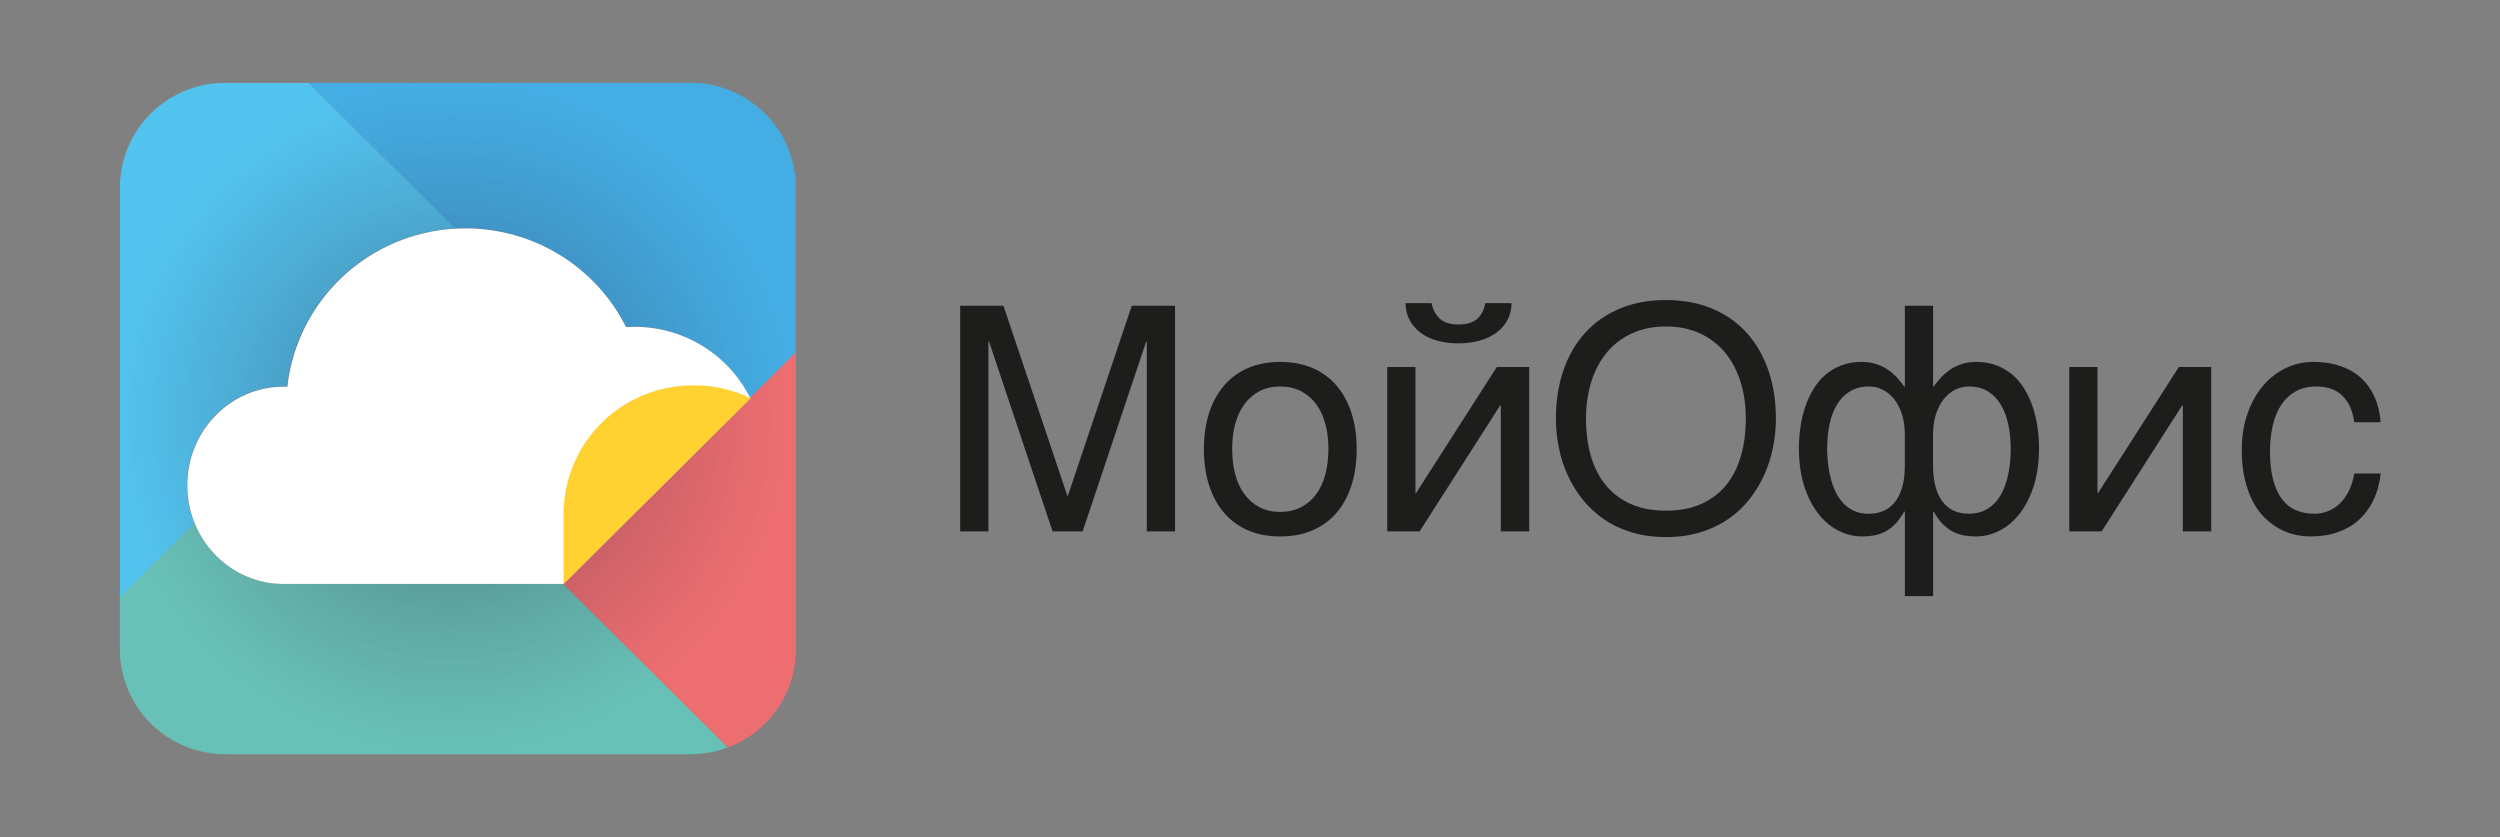 <?xml version="1.0" encoding="utf-8"?>
<!-- Generator: Adobe Illustrator 24.3.0, SVG Export Plug-In . SVG Version: 6.00 Build 0)  -->
<svg version="1.1" id="Layer_1" xmlns="http://www.w3.org/2000/svg" xmlns:xlink="http://www.w3.org/1999/xlink" x="0px" y="0px"
	 viewBox="0 0 1501.56 502.8" style="enable-background:new 0 0 1501.56 502.8;" xml:space="preserve">
<rect x="0" y="0" width="1501.56" height="502.8" fill="#808080" stroke="none"/>
<style type="text/css">
	.st0{fill:#44ADE3;}
	.st1{fill:#ED6E70;}
	.st2{fill:#52C3EE;}
	.st3{fill:#68C1B6;}
	.st4{fill:url(#SVGID_1_);}
	.st5{fill:#FFFFFF;}
	.st6{fill-rule:evenodd;clip-rule:evenodd;fill:#FFD131;}
	.st7{fill:#1D1D1B;}
</style>
<g>
	<g>
		<path class="st0" d="M418.74,49.78H185.34l87.97,87.43c1.98-0.12,3.97-0.17,5.97-0.17c20.04-0.01,39.68,5.54,56.71,16.01
			c17.04,10.48,30.79,25.47,39.71,43.29c1.72-0.11,3.46-0.17,5.21-0.17c14.45,0,28.62,4.02,40.89,11.6
			c12.28,7.58,22.17,18.42,28.57,31.29l27.62-27.43v-99.93c-0.27-15.82-6.5-30.96-17.48-42.43
			C449.54,57.8,434.63,50.85,418.74,49.78L418.74,49.78z"/>
		<path class="st1" d="M450.41,239.06L338.14,350.62l98.98,98.33c11.9-4.46,22.16-12.39,29.46-22.73
			c7.3-10.35,11.29-22.64,11.45-35.27V211.59L450.41,239.06z"/>
		<path class="st2" d="M116.76,314.36c-2.99-7.29-4.52-15.1-4.51-22.97c0-32.73,25.91-59.26,57.86-59.26c0.75,0,1.48,0,2.22,0.05
			c2.8-25.15,14.5-48.49,33-65.87c18.5-17.39,42.61-27.69,68.04-29.08L185.4,49.84h-54.06c-16.08,1.02-31.16,8.08-42.18,19.76
			c-11.02,11.67-17.15,27.08-17.14,43.09v246.13L116.76,314.36z"/>
		<path class="st3" d="M338.05,350.62H170.09c-8.73,0.01-17.35-2.01-25.16-5.88c-12.79-6.4-22.81-17.2-28.19-30.39L72,358.81v31.2
			c0,16.71,6.68,32.73,18.57,44.55c5.89,5.85,12.88,10.49,20.57,13.66c7.69,3.17,15.94,4.8,24.27,4.8h279.21
			c7.66,0,15.26-1.38,22.43-4.06L338.05,350.62z"/>
		
			<radialGradient id="SVGID_1_" cx="-1961.473" cy="415.623" r="0.528" gradientTransform="matrix(384.573 0 0 -382.027 754604.438 159030.422)" gradientUnits="userSpaceOnUse">
			<stop  offset="0" style="stop-color:#261C38;stop-opacity:0.6"/>
			<stop  offset="0.28" style="stop-color:#261C38;stop-opacity:0.3"/>
			<stop  offset="0.86" style="stop-color:#312640;stop-opacity:0.05"/>
			<stop  offset="1" style="stop-color:#312640;stop-opacity:0"/>
		</radialGradient>
		<path class="st4" d="M477.72,111.69c-0.27-15.83-6.51-30.99-17.5-42.45c-10.99-11.47-25.92-18.41-41.82-19.46H130.97
			c-16.07,1.03-31.15,8.1-42.17,19.77c-11.02,11.67-17.15,27.07-17.16,43.07l0,0v277.39c0,16.71,6.68,32.73,18.57,44.55
			c11.89,11.81,28.02,18.45,44.84,18.45H414.3c7.66,0,15.26-1.38,22.43-4.06h0.07c11.9-4.46,22.16-12.38,29.46-22.73
			c7.3-10.35,11.29-22.64,11.45-35.27l0,0v-177.3V111.69z"/>
		<path class="st5" d="M450.67,239.18c-6.4-12.87-16.3-23.71-28.57-31.29c-12.27-7.58-26.44-11.6-40.89-11.6
			c-1.75,0-3.48,0.06-5.2,0.17c-8.93-17.82-22.68-32.81-39.72-43.29c-17.04-10.48-36.68-16.02-56.71-16.01
			c-2.05,0-3.99,0.06-5.97,0.17c-25.43,1.39-49.54,11.69-68.04,29.08c-18.5,17.39-30.19,40.73-33,65.88c-0.74,0-1.47-0.05-2.22-0.05
			c-31.95,0-57.86,26.53-57.86,59.26c-0.01,7.88,1.52,15.68,4.51,22.97c5.38,13.19,15.4,23.99,28.19,30.39
			c7.81,3.88,16.43,5.89,25.16,5.88H338.4l112.28-111.56L450.67,239.18z"/>
		<path class="st6" d="M416.05,231.47c12.04-0.17,23.95,2.45,34.78,7.67L338.51,350.7v-45.65h0.1c0.9-19.81,9.45-38.51,23.87-52.21
			C376.91,239.13,396.09,231.48,416.05,231.47L416.05,231.47z"/>
	</g>
	<g>
		<path class="st7" d="M576.69,183.64h26l38.35,114.05h0.37l38.35-114.05h26v135.53H688.8V205.12h-0.37l-38.16,114.05h-18.07
			l-38.16-114.05h-0.37v114.05h-16.96V183.64z"/>
		<path class="st7" d="M814.85,269.66c0,8.11-1.05,15.41-3.14,21.89c-2.09,6.49-5.1,12-9.04,16.55c-3.93,4.55-8.74,8.04-14.43,10.47
			c-5.69,2.42-12.12,3.64-19.32,3.64c-7.19,0-13.61-1.22-19.27-3.64c-5.66-2.43-10.45-5.92-14.38-10.47
			c-3.93-4.55-6.94-10.06-9.04-16.55c-2.08-6.48-3.14-13.78-3.14-21.89c0-7.99,1.05-15.22,3.14-21.67c2.09-6.45,5.1-11.95,9.04-16.5
			c3.93-4.55,8.73-8.04,14.38-10.47c5.66-2.42,12.08-3.64,19.27-3.64c7.2,0,13.63,1.22,19.32,3.64c5.68,2.43,10.49,5.92,14.43,10.47
			c3.93,4.55,6.94,10.05,9.04,16.5C813.8,254.44,814.85,261.67,814.85,269.66z M797.88,269.66c0-5.47-0.61-10.5-1.84-15.08
			c-1.24-4.57-3.08-8.52-5.53-11.84c-2.46-3.32-5.49-5.92-9.09-7.79c-3.59-1.87-7.76-2.81-12.49-2.81c-4.73,0-8.88,0.93-12.44,2.81
			c-3.57,1.87-6.58,4.47-9.04,7.79c-2.46,3.32-4.3,7.27-5.53,11.84c-1.24,4.58-1.85,9.61-1.85,15.08c0,5.53,0.61,10.62,1.85,15.26
			c1.23,4.64,3.07,8.62,5.53,11.94c2.45,3.32,5.46,5.92,9.04,7.79c3.56,1.87,7.71,2.81,12.44,2.81c4.73,0,8.9-0.93,12.49-2.81
			c3.6-1.87,6.62-4.47,9.09-7.79c2.45-3.32,4.3-7.3,5.53-11.94C797.27,280.28,797.88,275.19,797.88,269.66z"/>
		<path class="st7" d="M833.2,220.42h16.96v75.69h0.37l48.5-75.69h19.45v98.74h-17.06v-75.69h-0.37l-48.4,75.69H833.2V220.42z
			 M859.84,182.07c0.8,3.93,2.46,7.05,4.98,9.36c2.51,2.3,6.24,3.46,11.16,3.46c4.98,0,8.73-1.12,11.25-3.36
			c2.51-2.24,4.14-5.4,4.88-9.45h15.76c-0.06,3.68-0.86,7.02-2.4,10c-1.54,2.98-3.7,5.51-6.5,7.6c-2.8,2.09-6.15,3.71-10.05,4.84
			c-3.91,1.14-8.22,1.71-12.95,1.71s-9.04-0.55-12.91-1.66c-3.87-1.11-7.19-2.71-9.95-4.8c-2.77-2.08-4.93-4.62-6.5-7.6
			c-1.57-2.98-2.39-6.35-2.45-10.1H859.84z"/>
		<path class="st7" d="M1066.65,251.4c0,5.84-0.59,11.66-1.76,17.47c-1.17,5.81-2.95,11.34-5.35,16.59
			c-2.4,5.26-5.39,10.15-8.99,14.66c-3.6,4.52-7.85,8.46-12.77,11.8c-4.92,3.35-10.47,5.96-16.64,7.83
			c-6.17,1.87-13.01,2.82-20.51,2.82c-7.5,0-14.35-0.94-20.56-2.82c-6.2-1.87-11.75-4.48-16.64-7.83
			c-4.88-3.35-9.15-7.28-12.77-11.8c-3.63-4.51-6.64-9.4-9.04-14.66c-2.4-5.25-4.18-10.79-5.35-16.59
			c-1.17-5.81-1.75-11.63-1.75-17.47c0-10.51,1.49-20.12,4.47-28.86c2.98-8.73,7.3-16.22,12.95-22.5
			c5.66-6.27,12.58-11.14,20.75-14.61c8.17-3.47,17.49-5.21,27.93-5.21c10.39,0,19.69,1.74,27.89,5.21s15.11,8.34,20.74,14.61
			c5.62,6.27,9.93,13.77,12.91,22.5C1065.15,231.28,1066.65,240.89,1066.65,251.4z M1048.57,251.4c0-8.05-1.08-15.48-3.23-22.27
			c-2.15-6.78-5.27-12.63-9.36-17.51c-4.09-4.89-9.11-8.7-15.07-11.43c-5.96-2.74-12.72-4.1-20.28-4.1c-7.62,0-14.41,1.36-20.38,4.1
			c-5.96,2.73-10.99,6.54-15.07,11.43c-4.09,4.88-7.2,10.73-9.36,17.51c-2.15,6.79-3.23,14.22-3.23,22.27
			c0,8.24,0.98,15.75,2.95,22.55c1.97,6.79,4.95,12.61,8.94,17.47c3.99,4.86,8.99,8.62,14.98,11.29c5.99,2.67,13.05,4.01,21.16,4.01
			c8.05,0,15.09-1.34,21.12-4.01c6.02-2.67,11.01-6.43,14.98-11.29c3.97-4.86,6.93-10.68,8.89-17.47
			C1047.59,267.15,1048.57,259.64,1048.57,251.4z"/>
		<path class="st7" d="M1144.09,307.27h-0.37c-1.78,3.14-3.64,5.67-5.57,7.61c-1.94,1.93-3.97,3.45-6.09,4.51
			c-2.13,1.08-4.34,1.82-6.64,2.22c-2.3,0.4-4.66,0.6-7.05,0.6c-4.79,0-9.47-1.13-14.01-3.41c-4.55-2.27-8.59-5.64-12.12-10.1
			c-3.54-4.46-6.38-10-8.53-16.64c-2.15-6.64-3.23-14.29-3.23-22.96c0-4.25,0.31-8.47,0.92-12.68c0.61-4.21,1.57-8.22,2.86-12.04
			c1.29-3.81,2.93-7.37,4.93-10.69c1.99-3.32,4.4-6.18,7.19-8.57c2.8-2.4,6.01-4.29,9.63-5.67c3.63-1.39,7.68-2.08,12.17-2.08
			c3.38,0,6.42,0.48,9.13,1.43c2.71,0.96,5.09,2.17,7.15,3.64c2.06,1.48,3.84,3.08,5.35,4.8c1.5,1.71,2.81,3.35,3.92,4.88h0.37
			v-48.5h16.96v48.5h0.37c1.1-1.54,2.41-3.17,3.92-4.88c1.5-1.72,3.29-3.32,5.35-4.8c2.06-1.47,4.42-2.68,7.09-3.64
			c2.68-0.95,5.73-1.43,9.18-1.43c4.48,0,8.54,0.69,12.16,2.08c3.63,1.38,6.84,3.27,9.63,5.67c2.8,2.4,5.2,5.25,7.2,8.57
			c1.99,3.32,3.64,6.88,4.93,10.69c1.29,3.82,2.24,7.83,2.86,12.04c0.61,4.21,0.92,8.43,0.92,12.68c0,8.67-1.08,16.32-3.22,22.96
			c-2.16,6.63-5,12.18-8.53,16.64c-3.54,4.46-7.57,7.83-12.12,10.1c-4.55,2.28-9.22,3.41-14.01,3.41c-2.4,0-4.75-0.2-7.05-0.6
			c-2.3-0.4-4.52-1.14-6.64-2.22c-2.12-1.07-4.16-2.58-6.13-4.51c-1.97-1.93-3.82-4.47-5.53-7.61h-0.37v50.8h-16.96V307.27z
			 M1144.09,261.18c0-4.67-0.59-8.81-1.75-12.41c-1.17-3.59-2.74-6.62-4.71-9.08c-1.97-2.45-4.24-4.33-6.82-5.62
			c-2.58-1.29-5.29-1.93-8.12-1.93c-4.55,0-8.41,0.98-11.61,2.95c-3.2,1.97-5.81,4.66-7.84,8.06c-2.03,3.41-3.5,7.4-4.42,11.95
			c-0.92,4.55-1.39,9.4-1.39,14.57c0,2.77,0.18,5.65,0.51,8.66c0.34,3.02,0.87,5.97,1.61,8.85c0.73,2.89,1.71,5.62,2.95,8.2
			c1.23,2.59,2.77,4.86,4.61,6.83c1.84,1.97,4.01,3.52,6.5,4.66c2.49,1.13,5.4,1.71,8.72,1.71c7.06,0,12.46-2.51,16.17-7.52
			c3.72-5.01,5.58-12.12,5.58-21.34V261.18z M1182.44,308.56c3.38,0,6.36-0.57,8.94-1.71c2.58-1.13,4.81-2.69,6.68-4.66
			c1.87-1.97,3.43-4.24,4.66-6.83c1.23-2.58,2.21-5.31,2.95-8.2c0.74-2.88,1.26-5.83,1.57-8.85c0.3-3.01,0.45-5.89,0.45-8.66
			c0-5.17-0.47-10.02-1.43-14.57c-0.95-4.55-2.44-8.53-4.47-11.95c-2.03-3.4-4.64-6.09-7.83-8.06c-3.19-1.97-7.04-2.95-11.53-2.95
			c-2.82,0-5.53,0.65-8.11,1.93c-2.58,1.29-4.85,3.17-6.82,5.62c-1.97,2.46-3.54,5.49-4.71,9.08c-1.17,3.6-1.75,7.73-1.75,12.41
			v18.53c0,9.22,1.84,16.33,5.53,21.34C1170.27,306.06,1175.55,308.56,1182.44,308.56z"/>
		<path class="st7" d="M1242.84,220.42h16.96v75.69h0.37l48.5-75.69h19.45v98.74h-17.06v-75.69h-0.37l-48.4,75.69h-19.45V220.42z"/>
		<path class="st7" d="M1429.91,284.4c-0.24,2.4-0.72,5.01-1.43,7.84c-0.71,2.82-1.74,5.63-3.09,8.43c-1.35,2.8-3.09,5.49-5.21,8.07
			c-2.12,2.58-4.7,4.87-7.74,6.87c-3.04,1.99-6.62,3.59-10.74,4.79c-4.12,1.2-8.82,1.8-14.11,1.8c-2.89,0-5.93-0.35-9.13-1.06
			c-3.19-0.71-6.31-1.89-9.36-3.55c-3.04-1.66-5.93-3.8-8.67-6.41c-2.73-2.61-5.13-5.85-7.19-9.73c-2.06-3.87-3.71-8.37-4.93-13.5
			c-1.24-5.14-1.84-11.02-1.84-17.66c0-8.17,1.16-15.53,3.5-22.08c2.34-6.55,5.46-12.1,9.36-16.64c3.9-4.55,8.45-8.05,13.64-10.51
			c5.2-2.46,10.64-3.69,16.36-3.69c5.17,0,9.73,0.55,13.69,1.66c3.97,1.11,7.42,2.59,10.37,4.43c2.95,1.84,5.44,3.98,7.46,6.41
			c2.03,2.43,3.67,4.98,4.93,7.65c1.26,2.67,2.21,5.4,2.86,8.16c0.65,2.77,1.06,5.41,1.24,7.93h-15.85
			c-0.87-6.7-3.19-11.95-6.96-15.76c-3.78-3.81-9.09-5.72-15.9-5.72c-4.67,0-8.74,0.95-12.21,2.86c-3.48,1.91-6.36,4.56-8.67,7.98
			c-2.3,3.4-4.03,7.52-5.16,12.35c-1.14,4.83-1.71,10.13-1.71,15.9c0,6.51,0.61,12.12,1.84,16.83c1.23,4.7,2.98,8.57,5.25,11.61
			c2.28,3.04,5.05,5.29,8.35,6.73c3.29,1.45,7.02,2.17,11.2,2.17c2.95,0,5.75-0.54,8.39-1.61c2.65-1.08,5.01-2.64,7.1-4.71
			c2.08-2.05,3.87-4.59,5.35-7.6c1.47-3.01,2.52-6.42,3.14-10.24H1429.91z"/>
	</g>
</g>
</svg>
